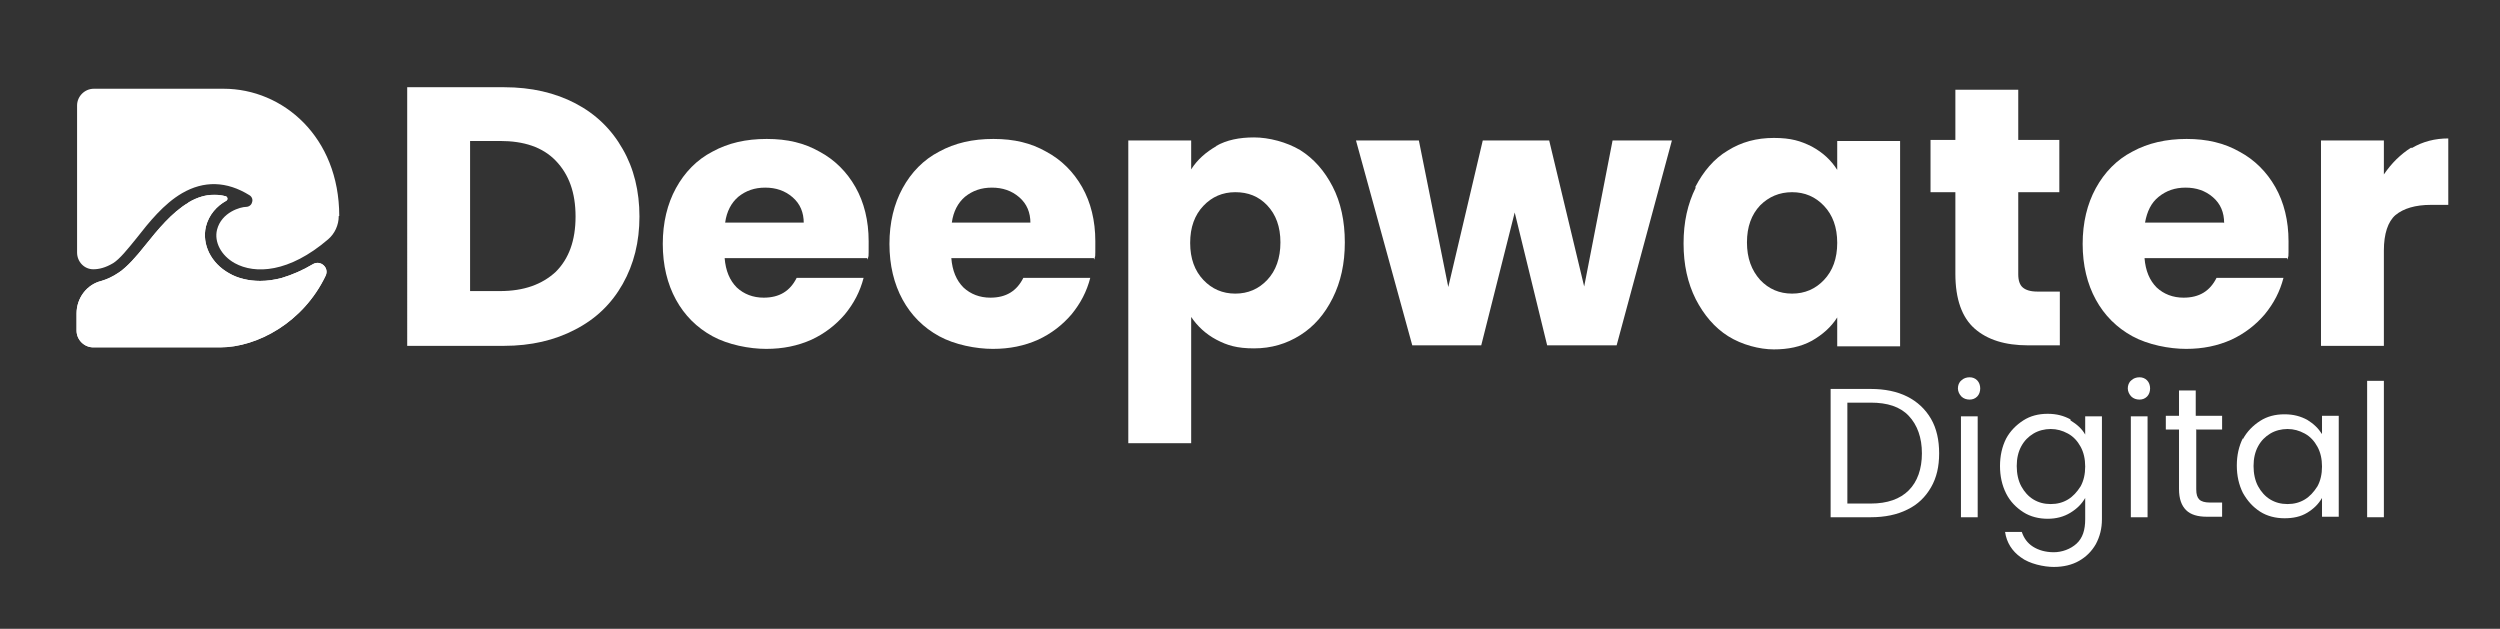 <?xml version="1.0" encoding="UTF-8"?> <svg xmlns="http://www.w3.org/2000/svg" xmlns:xlink="http://www.w3.org/1999/xlink" id="Layer_1" version="1.1" viewBox="0 0 493 124"><rect x="0" y="0" width="493" height="124" fill="#333333" stroke="none"/><!-- Generator: Adobe Illustrator 29.5.0, SVG Export Plug-In . SVG Version: 2.1.0 Build 137) --><defs><clipPath id="clippath"><path d="M37.1,40c-3.2,1.9-6,5.3-8.4,8.3-1.9,2.4-3.6,4.3-5.2,5.4-1.3.9-2.5,1.4-3.5,1.7-2.9.7-4.9,3.4-4.9,6.4v3.4c0,1.8,1.5,3.3,3.3,3.3h25c7.3,0,16.4-4.9,20.8-14.1.8-1.6-1-3.2-2.5-2.3-2,1.2-4.1,2.1-6.1,2.7-1.5.4-2.9.6-4.3.6-2.2,0-4.4-.5-6.1-1.5-3.6-2-5.4-5.7-4.6-9.2.6-2.4,2.2-4.1,4-5.1.4-.2.3-.8-.1-.9-.8-.2-1.5-.3-2.2-.3-1.7,0-3.4.5-5.1,1.5l-.1.1Z" fill="#fff"></path></clipPath></defs><g><path d="M37.1,40c-3.2,1.9-6,5.3-8.4,8.3-1.9,2.4-3.6,4.3-5.2,5.4-1.3.9-2.5,1.4-3.5,1.7-2.9.7-4.9,3.4-4.9,6.4v3.4c0,1.8,1.5,3.3,3.3,3.3h25c7.3,0,16.4-4.9,20.8-14.1.8-1.6-1-3.2-2.5-2.3-2,1.2-4.1,2.1-6.1,2.7-1.5.4-2.9.6-4.3.6-2.2,0-4.4-.5-6.1-1.5-3.6-2-5.4-5.7-4.6-9.2.6-2.4,2.2-4.1,4-5.1.4-.2.3-.8-.1-.9-.8-.2-1.5-.3-2.2-.3-1.7,0-3.4.5-5.1,1.5l-.1.1Z" fill="#fff"></path><g clip-path="url(#clippath)"><rect x="15.1" y="38.5" width="49.8" height="30" fill="#fff"></rect></g></g><path d="M66.8,42.6h0c0,1.8-.8,3.5-2.1,4.6-7.7,6.6-14.4,6.9-18.4,4.7-2.7-1.5-4.1-4.2-3.5-6.6.9-3.5,4.7-4.5,5.7-4.5h0c.6,0,1.1-.4,1.2-.9.2-.5,0-1.1-.5-1.4-4.5-2.8-9-2.9-13.3-.4-3.6,2.1-6.5,5.7-9,8.9-1.7,2.1-3.3,4.1-4.6,4.9-1.5.9-2.8,1.2-3.9,1.2-1.8,0-3.2-1.5-3.2-3.3v-29c0-1.8,1.5-3.3,3.3-3.3h25.6c11.7,0,22.8,9.5,22.8,25.1" fill="#fff"></path><path d="M113.5,20.4c4,2.1,7.1,5.1,9.3,9,2.2,3.8,3.3,8.3,3.3,13.3s-1.1,9.4-3.3,13.3c-2.2,3.9-5.3,6.9-9.4,9-4,2.1-8.7,3.2-14,3.2h-19.1V17.2h19.1c5.4,0,10.1,1.1,14.1,3.2M109.6,53.6c2.6-2.6,3.9-6.2,3.9-10.9s-1.3-8.3-3.9-11-6.3-3.9-11-3.9h-5.9v29.6h5.9c4.7,0,8.3-1.3,11-3.8" fill="#fff"></path><path d="M171,50.9h-28.1c.2,2.5,1,4.4,2.4,5.8,1.4,1.3,3.2,2,5.3,2,3.1,0,5.2-1.3,6.5-3.9h13.2c-.7,2.7-1.9,5-3.7,7.2-1.8,2.1-4,3.8-6.6,5-2.7,1.2-5.6,1.8-8.9,1.8s-7.5-.8-10.6-2.5-5.5-4.1-7.2-7.2-2.6-6.8-2.6-11,.9-7.9,2.6-11c1.7-3.1,4.1-5.6,7.2-7.2,3.1-1.7,6.6-2.5,10.7-2.5s7.4.8,10.4,2.5c3,1.6,5.4,4,7.1,7,1.7,3,2.6,6.6,2.6,10.7s0,2.4-.2,3.6M158.5,44c0-2.1-.7-3.8-2.2-5.1s-3.3-1.9-5.4-1.9-3.8.6-5.3,1.8c-1.4,1.2-2.3,2.9-2.6,5.1h15.5v.1Z" fill="#fff"></path><path d="M215.7,50.9h-28.1c.2,2.5,1,4.4,2.4,5.8,1.4,1.3,3.2,2,5.3,2,3.1,0,5.2-1.3,6.5-3.9h13.2c-.7,2.7-1.9,5-3.7,7.2-1.8,2.1-4,3.8-6.6,5-2.7,1.2-5.6,1.8-8.9,1.8s-7.5-.8-10.6-2.5-5.5-4.1-7.2-7.2-2.6-6.8-2.6-11,.9-7.9,2.6-11c1.7-3.1,4.1-5.6,7.2-7.2,3.1-1.7,6.6-2.5,10.7-2.5s7.4.8,10.4,2.5c3,1.6,5.4,4,7.1,7,1.7,3,2.6,6.6,2.6,10.7s0,2.4-.2,3.6M203.2,44c0-2.1-.7-3.8-2.2-5.1s-3.3-1.9-5.4-1.9-3.8.6-5.3,1.8c-1.4,1.2-2.3,2.9-2.6,5.1h15.5v.1Z" fill="#fff"></path><path d="M239.8,28.8c2.1-1.2,4.6-1.7,7.5-1.7s6.4.9,9.1,2.5c2.7,1.7,4.8,4.1,6.4,7.2s2.4,6.8,2.4,11-.8,7.8-2.4,11-3.7,5.6-6.4,7.3c-2.7,1.7-5.7,2.6-9.1,2.6s-5.3-.6-7.4-1.7-3.8-2.7-5-4.5v24.9h-12.4V27.7h12.4v5.7c1.2-1.9,2.9-3.4,5-4.6M249.9,40.5c-1.7-1.8-3.8-2.6-6.3-2.6s-4.6.9-6.3,2.7-2.6,4.2-2.6,7.3.9,5.5,2.6,7.3c1.7,1.8,3.8,2.7,6.3,2.7s4.6-.9,6.3-2.7,2.6-4.3,2.6-7.4-.9-5.5-2.6-7.3" fill="#fff"></path><polygon points="329.7 27.7 318.8 68.1 305.1 68.1 298.7 41.9 292.1 68.1 278.5 68.1 267.4 27.7 279.8 27.7 285.6 56.6 292.4 27.7 305.5 27.7 312.4 56.5 318 27.7 329.7 27.7" fill="#fff"></polygon><path d="M334.3,36.9c1.6-3.1,3.7-5.6,6.4-7.2,2.7-1.7,5.7-2.5,9.1-2.5s5.3.6,7.5,1.7c2.2,1.2,3.8,2.7,5,4.6v-5.7h12.4v40.5h-12.4v-5.7c-1.2,1.9-2.9,3.4-5,4.6-2.2,1.2-4.7,1.7-7.5,1.7s-6.3-.9-9-2.6-4.8-4.2-6.4-7.3c-1.6-3.2-2.4-6.8-2.4-11s.8-7.8,2.4-11M359.7,40.6c-1.7-1.8-3.8-2.7-6.3-2.7s-4.6.9-6.3,2.6c-1.7,1.8-2.6,4.2-2.6,7.3s.9,5.5,2.6,7.4c1.7,1.8,3.8,2.7,6.3,2.7s4.6-.9,6.3-2.7c1.7-1.8,2.6-4.2,2.6-7.3s-.9-5.5-2.6-7.3" fill="#fff"></path><path d="M406.2,57.6v10.5h-6.3c-4.5,0-8-1.1-10.5-3.3-2.5-2.2-3.8-5.8-3.8-10.8v-16.1h-4.9v-10.3h4.9v-9.9h12.4v9.9h8.1v10.3h-8.1v16.2c0,1.2.3,2.1.9,2.6s1.5.8,2.9.8h4.4v.1Z" fill="#fff"></path><path d="M451,50.9h-28.1c.2,2.5,1,4.4,2.4,5.8,1.4,1.3,3.2,2,5.3,2,3.1,0,5.2-1.3,6.5-3.9h13.2c-.7,2.7-1.9,5-3.7,7.2-1.8,2.1-4,3.8-6.6,5-2.7,1.2-5.6,1.8-8.9,1.8s-7.5-.8-10.6-2.5-5.5-4.1-7.2-7.2-2.6-6.8-2.6-11,.9-7.9,2.6-11,4.1-5.6,7.2-7.2c3.1-1.7,6.7-2.5,10.7-2.5s7.4.8,10.4,2.5c3,1.6,5.4,4,7.1,7s2.6,6.6,2.6,10.7,0,2.4-.2,3.6M438.6,44c0-2.1-.7-3.8-2.2-5.1s-3.3-1.9-5.4-1.9-3.8.6-5.3,1.8-2.3,2.9-2.7,5.1h15.5l.1.1Z" fill="#fff"></path><path d="M475.6,29.2c2.2-1.3,4.6-1.9,7.2-1.9v13.1h-3.4c-3.1,0-5.4.7-7,2-1.5,1.3-2.3,3.7-2.3,7v18.8h-12.4V27.7h12.4v6.7c1.5-2.2,3.3-4,5.4-5.3" fill="#fff"></path><g><path d="M376.1,78.2c2,1,3.6,2.5,4.7,4.4s1.6,4.2,1.6,6.8-.5,4.8-1.6,6.7c-1.1,1.9-2.6,3.4-4.7,4.4-2,1-4.4,1.5-7.2,1.5h-7.9v-25.3h7.9c2.8,0,5.2.5,7.2,1.5M376.4,96.7c1.7-1.7,2.6-4.2,2.6-7.3s-.9-5.6-2.6-7.4-4.2-2.6-7.5-2.6h-4.6v19.9h4.6c3.3,0,5.8-.9,7.5-2.6" fill="#fff"></path><path d="M386.8,78.2c-.4-.4-.7-1-.7-1.6s.2-1.2.7-1.6c.4-.4,1-.6,1.6-.6s1.1.2,1.5.6.6,1,.6,1.6-.2,1.2-.6,1.6-.9.6-1.5.6-1.2-.2-1.6-.6M390,102h-3.3v-19.9h3.3v19.9Z" fill="#fff"></path><path d="M408.3,82.9c1.3.8,2.3,1.7,2.9,2.8v-3.6h3.3v20.3c0,1.8-.4,3.4-1.2,4.9-.8,1.4-1.9,2.5-3.3,3.3s-3.1,1.2-5,1.2-4.8-.6-6.5-1.9c-1.7-1.2-2.8-2.9-3.1-5h3.3c.4,1.2,1.1,2.2,2.2,2.9,1.1.7,2.5,1.1,4.1,1.1s3.3-.6,4.5-1.7,1.7-2.7,1.7-4.8v-4.2c-.7,1.2-1.6,2.1-2.9,2.9s-2.8,1.2-4.5,1.2-3.4-.4-4.8-1.3-2.6-2.1-3.4-3.7-1.2-3.4-1.2-5.4.4-3.8,1.2-5.4c.8-1.5,2-2.7,3.4-3.6s3-1.3,4.8-1.3,3.2.4,4.5,1.1M410.3,88.1c-.6-1.1-1.4-2-2.5-2.6s-2.2-.9-3.4-.9-2.4.3-3.4.9-1.8,1.4-2.4,2.5-.9,2.4-.9,3.9.3,2.9.9,4,1.4,2,2.4,2.6,2.1.9,3.4.9,2.4-.3,3.4-.9,1.8-1.5,2.5-2.6c.6-1.1.9-2.4.9-3.9s-.3-2.8-.9-3.9" fill="#fff"></path><path d="M420.3,78.2c-.4-.4-.7-1-.7-1.6s.2-1.2.7-1.6c.4-.4,1-.6,1.6-.6s1.1.2,1.5.6.6,1,.6,1.6-.2,1.2-.6,1.6-.9.6-1.5.6-1.2-.2-1.6-.6M423.5,102h-3.3v-19.9h3.3v19.9Z" fill="#fff"></path><path d="M433.1,84.8v11.7c0,1,.2,1.6.6,2s1.1.6,2.1.6h2.4v2.8h-3c-1.8,0-3.2-.4-4.1-1.3s-1.4-2.2-1.4-4.2v-11.7h-2.6v-2.7h2.6v-5h3.3v5h5.2v2.7h-5.2l.1.1Z" fill="#fff"></path><path d="M442.3,86.6c.8-1.5,2-2.7,3.4-3.6s3-1.3,4.8-1.3,3.2.4,4.5,1.1c1.3.8,2.2,1.7,2.9,2.8v-3.6h3.3v19.9h-3.3v-3.7c-.7,1.2-1.6,2.1-2.9,2.9s-2.8,1.1-4.5,1.1-3.4-.4-4.8-1.3-2.5-2.1-3.4-3.7c-.8-1.6-1.2-3.4-1.2-5.4s.4-3.8,1.2-5.4M457,88.1c-.6-1.1-1.4-2-2.5-2.6s-2.2-.9-3.4-.9-2.4.3-3.4.9-1.8,1.4-2.4,2.5-.9,2.4-.9,3.9.3,2.9.9,4,1.4,2,2.4,2.6,2.1.9,3.4.9,2.4-.3,3.4-.9,1.8-1.5,2.5-2.6c.6-1.1.9-2.4.9-3.9s-.3-2.8-.9-3.9" fill="#fff"></path><rect x="466.8" y="75.1" width="3.3" height="26.9" fill="#fff"></rect></g></svg> 